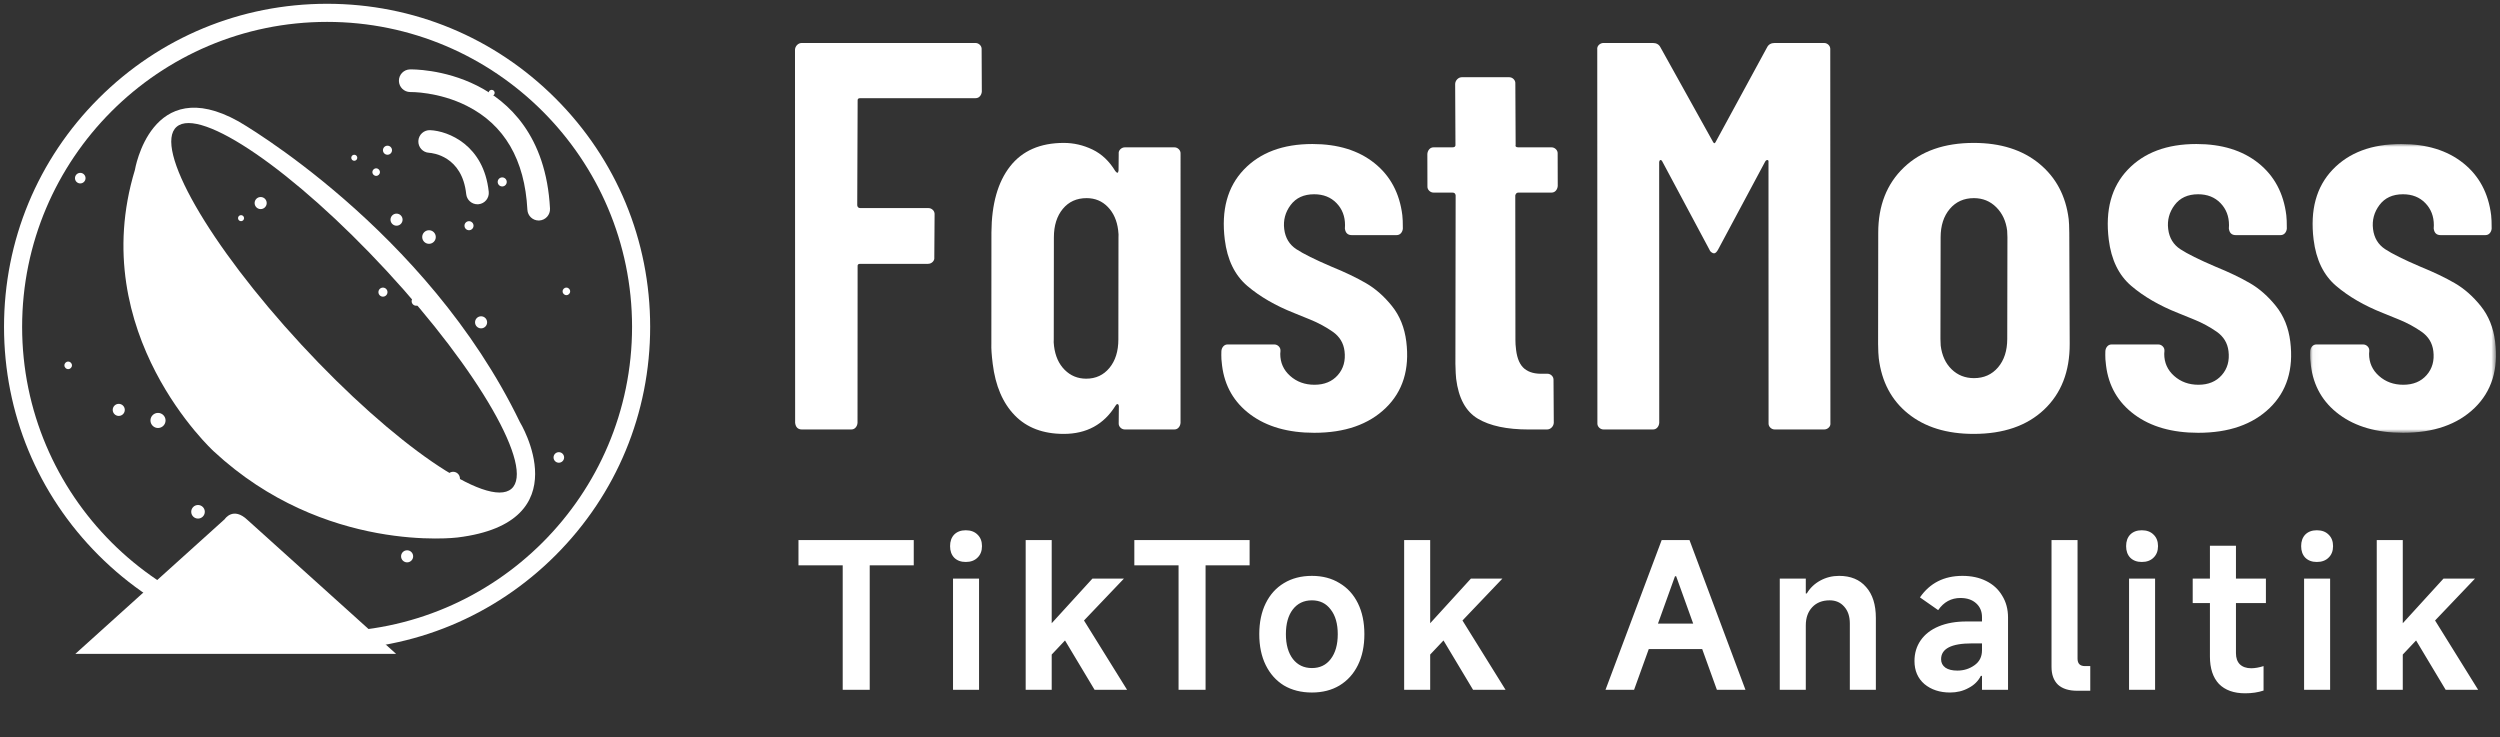 <svg width="434" height="128" viewBox="0 0 434 128" fill="none" xmlns="http://www.w3.org/2000/svg">
<rect x="0" y="0" width="434" height="128" fill="#333333" stroke="none"/>
<g clip-path="url(#clip0_8887_409)">
<g clip-path="url(#clip1_8887_409)">
<path fill-rule="evenodd" clip-rule="evenodd" d="M170.113 16.71C169.916 16.934 169.658 17.045 169.339 17.045H149.306C148.985 17.045 148.846 17.206 148.886 17.525L148.816 35.641C148.856 35.962 149.034 36.121 149.355 36.121H161.145C161.464 36.121 161.734 36.233 161.953 36.456C162.172 36.681 162.268 36.952 162.245 37.271L162.195 44.651C162.235 44.972 162.139 45.243 161.912 45.466C161.684 45.691 161.41 45.802 161.091 45.802H149.301C148.98 45.802 148.841 45.962 148.881 46.281L148.866 73.408C148.841 73.728 148.731 73.999 148.535 74.222C148.338 74.447 148.081 74.558 147.762 74.558H139.231C138.527 74.558 138.129 74.175 138.035 73.408L138.011 8.611C138.034 8.291 138.161 8.02 138.39 7.795C138.617 7.573 138.89 7.46 139.211 7.46H169.309C169.628 7.46 169.898 7.573 170.117 7.795C170.337 8.02 170.433 8.291 170.41 8.611L170.444 15.895C170.419 16.216 170.309 16.487 170.113 16.71Z" fill="white"/>
<path fill-rule="evenodd" clip-rule="evenodd" d="M192.6 63.87C193.628 62.624 194.145 60.98 194.148 58.934L194.169 41.201C194.201 40.946 194.182 40.53 194.112 39.955C193.907 38.294 193.311 36.952 192.322 35.929C191.333 34.907 190.104 34.395 188.634 34.395C186.909 34.395 185.531 35.018 184.503 36.264C183.474 37.51 182.957 39.156 182.954 41.201L182.933 58.934C182.901 59.19 182.916 59.573 182.979 60.084C183.192 61.809 183.807 63.184 184.829 64.206C185.849 65.228 187.093 65.739 188.565 65.739C190.225 65.739 191.57 65.116 192.6 63.87ZM194.491 25.912C194.718 25.689 194.992 25.576 195.313 25.576H203.843C204.162 25.576 204.432 25.689 204.651 25.912C204.871 26.137 204.967 26.408 204.944 26.726L204.941 73.408C204.916 73.728 204.806 73.999 204.61 74.222C204.413 74.447 204.156 74.558 203.837 74.558H195.306C194.986 74.558 194.717 74.447 194.498 74.222C194.278 73.999 194.181 73.728 194.206 73.408L194.235 70.532C194.203 70.277 194.123 70.149 193.996 70.149C193.867 70.149 193.752 70.244 193.648 70.436C191.62 73.695 188.626 75.325 184.665 75.325C181.085 75.325 178.254 74.255 176.17 72.114C174.085 69.973 172.806 66.986 172.334 63.151C172.145 61.617 172.066 60.468 172.1 59.701L172.112 40.338C172.144 35.418 173.224 31.6 175.351 28.883C177.476 26.168 180.584 24.81 184.674 24.81C186.399 24.81 188.06 25.193 189.656 25.96C191.251 26.726 192.572 27.973 193.615 29.698C193.766 29.89 193.891 29.986 193.986 29.986C194.082 29.986 194.146 29.859 194.179 29.602L194.208 26.726C194.169 26.408 194.263 26.137 194.491 25.912Z" fill="white"/>
<path fill-rule="evenodd" clip-rule="evenodd" d="M217.081 71.97C214.233 69.861 212.589 67.018 212.148 63.439C212.046 62.609 212.003 62.001 212.02 61.618L212.033 60.947C212.057 60.628 212.167 60.356 212.364 60.132C212.56 59.909 212.817 59.796 213.137 59.796H221.189C221.508 59.796 221.778 59.909 221.998 60.132C222.217 60.356 222.313 60.628 222.29 60.947L222.253 61.426C222.25 62.959 222.822 64.239 223.971 65.26C225.118 66.283 226.523 66.794 228.186 66.794C229.911 66.794 231.264 66.235 232.245 65.116C233.224 63.999 233.613 62.609 233.409 60.947C233.236 59.542 232.554 58.423 231.366 57.592C230.176 56.762 228.876 56.058 227.464 55.483C226.051 54.908 225.108 54.524 224.638 54.333C221.413 53.055 218.712 51.49 216.535 49.636C214.357 47.783 213.053 45.099 212.62 41.584C211.991 36.472 213.089 32.43 215.919 29.459C218.748 26.487 222.718 25.001 227.832 25.001C232.241 25.001 235.827 26.104 238.591 28.308C241.355 30.513 242.973 33.532 243.445 37.367C243.508 37.879 243.538 38.645 243.536 39.667C243.512 39.988 243.401 40.259 243.206 40.482C243.009 40.706 242.751 40.817 242.432 40.817H234.668C233.964 40.817 233.566 40.434 233.472 39.667L233.497 39.092C233.5 37.558 233.007 36.281 232.018 35.258C231.03 34.236 229.735 33.724 228.139 33.724C226.349 33.724 224.988 34.347 224.056 35.593C223.122 36.84 222.751 38.229 222.94 39.763C223.128 41.297 223.831 42.463 225.048 43.262C226.264 44.061 228.29 45.068 231.123 46.281C233.477 47.239 235.481 48.198 237.133 49.157C238.785 50.115 240.29 51.442 241.648 53.135C243.007 54.828 243.836 56.889 244.135 59.317C244.725 64.11 243.535 67.944 240.567 70.819C237.598 73.695 233.462 75.133 228.158 75.133C223.62 75.133 219.929 74.079 217.081 71.97Z" fill="white"/>
<path fill-rule="evenodd" clip-rule="evenodd" d="M270.093 33.101C269.896 33.325 269.638 33.436 269.319 33.436H263.568C263.312 33.436 263.14 33.597 263.052 33.916L263.077 59.03C263.068 59.477 263.108 60.053 263.194 60.755C263.383 62.288 263.867 63.376 264.65 64.014C265.431 64.653 266.521 64.941 267.919 64.877H268.59C268.909 64.877 269.179 64.989 269.399 65.212C269.618 65.437 269.714 65.708 269.691 66.027L269.737 73.408C269.712 73.728 269.585 73.999 269.358 74.222C269.129 74.447 268.856 74.558 268.537 74.558H265.373C261.602 74.558 258.666 73.935 256.564 72.689C254.461 71.443 253.202 69.127 252.785 65.739C252.73 65.293 252.687 64.43 252.658 63.151L252.7 33.916C252.66 33.597 252.481 33.436 252.161 33.436H248.902C248.582 33.436 248.314 33.325 248.094 33.101C247.875 32.878 247.777 32.607 247.802 32.286L247.788 26.727C247.812 26.408 247.923 26.137 248.119 25.912C248.315 25.689 248.572 25.576 248.893 25.576H252.152C252.535 25.576 252.707 25.418 252.668 25.097L252.616 14.553C252.639 14.234 252.766 13.963 252.995 13.739C253.222 13.515 253.495 13.403 253.816 13.403H261.964C262.283 13.403 262.553 13.515 262.772 13.739C262.991 13.963 263.087 14.234 263.064 14.553L263.116 25.097C263.027 25.418 263.175 25.576 263.559 25.576H269.31C269.629 25.576 269.899 25.689 270.118 25.912C270.337 26.137 270.434 26.408 270.41 26.727L270.424 32.286C270.399 32.607 270.288 32.878 270.093 33.101Z" fill="white"/>
<path fill-rule="evenodd" clip-rule="evenodd" d="M308.103 7.46H316.634C316.953 7.46 317.223 7.573 317.442 7.795C317.662 8.02 317.758 8.291 317.734 8.611L317.758 73.408C317.798 73.728 317.703 73.999 317.475 74.222C317.247 74.447 316.973 74.558 316.654 74.558H308.123C307.803 74.558 307.534 74.447 307.315 74.222C307.096 73.999 306.998 73.728 307.023 73.408L307.01 28.165C307.042 27.91 306.978 27.781 306.82 27.781C306.659 27.781 306.527 27.877 306.424 28.069L298.32 43.214C298.062 43.726 297.806 43.981 297.552 43.981C297.423 43.981 297.271 43.917 297.097 43.789C296.921 43.661 296.785 43.47 296.69 43.214L288.595 28.069C288.507 27.877 288.399 27.781 288.272 27.781C288.143 27.781 288.063 27.91 288.031 28.165L288.044 73.408C288.019 73.728 287.908 73.999 287.713 74.222C287.515 74.447 287.258 74.558 286.939 74.558H278.408C278.088 74.558 277.819 74.447 277.6 74.222C277.381 73.999 277.283 73.728 277.308 73.408L277.284 8.611C277.245 8.291 277.338 8.02 277.567 7.795C277.794 7.573 278.068 7.46 278.388 7.46H286.919C287.557 7.46 288.005 7.716 288.26 8.227L297.372 24.618C297.539 24.938 297.699 24.938 297.851 24.618L306.76 8.227C307.016 7.716 307.464 7.46 308.103 7.46Z" fill="white"/>
<path fill-rule="evenodd" clip-rule="evenodd" d="M346.861 63.774C347.921 62.528 348.454 60.884 348.458 58.838L348.49 41.201L348.444 40.05C348.24 38.39 347.608 37.031 346.553 35.977C345.496 34.922 344.202 34.395 342.668 34.395C340.942 34.395 339.549 35.018 338.489 36.264C337.428 37.51 336.895 39.156 336.892 41.201L336.86 58.838L336.905 59.988C337.117 61.714 337.75 63.089 338.803 64.11C339.854 65.133 341.148 65.644 342.682 65.644C344.407 65.644 345.8 65.021 346.861 63.774ZM331.27 71.826C328.362 69.494 326.657 66.283 326.154 62.193C326.091 61.682 326.051 60.851 326.038 59.701L326.062 40.434C326.055 35.705 327.537 31.919 330.51 29.075C333.482 26.233 337.524 24.81 342.638 24.81C347.301 24.81 351.091 26.008 354.008 28.404C356.922 30.801 358.628 34.012 359.124 38.037C359.179 38.485 359.213 39.284 359.228 40.434L359.3 59.701C359.315 64.493 357.833 68.296 354.857 71.107C351.88 73.92 347.804 75.325 342.628 75.325C337.963 75.325 334.177 74.16 331.27 71.826Z" fill="white"/>
<path fill-rule="evenodd" clip-rule="evenodd" d="M370.539 71.97C367.691 69.861 366.047 67.018 365.607 63.439C365.504 62.609 365.461 62.001 365.478 61.618L365.491 60.947C365.515 60.628 365.625 60.356 365.822 60.132C366.018 59.909 366.275 59.796 366.596 59.796H374.647C374.967 59.796 375.236 59.909 375.455 60.132C375.675 60.356 375.771 60.628 375.747 60.947L375.711 61.426C375.708 62.959 376.28 64.239 377.429 65.26C378.577 66.283 379.981 66.794 381.644 66.794C383.369 66.794 384.722 66.235 385.703 65.116C386.683 63.999 387.071 62.609 386.866 60.947C386.694 59.542 386.012 58.423 384.824 57.592C383.634 56.762 382.335 56.058 380.922 55.483C379.509 54.908 378.566 54.524 378.096 54.333C374.871 53.055 372.17 51.49 369.993 49.636C367.815 47.783 366.511 45.099 366.078 41.584C365.449 36.472 366.547 32.43 369.377 29.459C372.206 26.487 376.176 25.001 381.29 25.001C385.699 25.001 389.286 26.104 392.049 28.308C394.813 30.513 396.431 33.532 396.903 37.367C396.966 37.879 396.996 38.645 396.994 39.667C396.97 39.988 396.859 40.259 396.664 40.482C396.467 40.706 396.209 40.817 395.89 40.817H388.126C387.422 40.817 387.024 40.434 386.93 39.667L386.955 39.092C386.958 37.558 386.465 36.281 385.476 35.258C384.488 34.236 383.193 33.724 381.597 33.724C379.807 33.724 378.446 34.347 377.514 35.593C376.58 36.84 376.209 38.229 376.398 39.763C376.587 41.297 377.289 42.463 378.506 43.262C379.722 44.061 381.748 45.068 384.581 46.281C386.936 47.239 388.939 48.198 390.591 49.157C392.243 50.115 393.748 51.442 395.106 53.135C396.465 54.828 397.295 56.889 397.594 59.317C398.183 64.11 396.993 67.944 394.026 70.819C391.056 73.695 386.92 75.133 381.617 75.133C377.078 75.133 373.387 74.079 370.539 71.97Z" fill="white"/>
<mask id="mask0_8887_409" style="mask-type:luminance" maskUnits="userSpaceOnUse" x="401" y="25" width="33" height="51">
<path d="M401.035 25.001H433.301V75.133H401.035V25.001Z" fill="white"/>
</mask>
<g mask="url(#mask0_8887_409)">
<path fill-rule="evenodd" clip-rule="evenodd" d="M406.1 71.97C403.252 69.861 401.608 67.018 401.167 63.439C401.065 62.609 401.022 62.001 401.038 61.618L401.052 60.947C401.076 60.628 401.186 60.356 401.383 60.132C401.579 59.909 401.836 59.796 402.156 59.796H410.208C410.527 59.796 410.797 59.909 411.016 60.132C411.236 60.356 411.332 60.628 411.308 60.947L411.271 61.426C411.269 62.959 411.841 64.239 412.99 65.26C414.137 66.283 415.542 66.794 417.204 66.794C418.93 66.794 420.282 66.235 421.263 65.116C422.243 63.999 422.632 62.609 422.427 60.947C422.254 59.542 421.573 58.423 420.385 57.592C419.195 56.762 417.895 56.058 416.482 55.483C415.07 54.908 414.127 54.524 413.657 54.333C410.432 53.055 407.731 51.49 405.554 49.636C403.376 47.783 402.072 45.099 401.639 41.584C401.009 36.472 402.108 32.43 404.938 29.459C407.767 26.487 411.737 25.001 416.85 25.001C421.26 25.001 424.846 26.104 427.61 28.308C430.374 30.513 431.991 33.532 432.464 37.367C432.527 37.879 432.557 38.645 432.555 39.667C432.531 39.988 432.42 40.259 432.224 40.482C432.027 40.706 431.77 40.817 431.451 40.817H423.687C422.983 40.817 422.585 40.434 422.491 39.667L422.516 39.092C422.518 37.558 422.026 36.281 421.037 35.258C420.049 34.236 418.754 33.724 417.158 33.724C415.368 33.724 414.007 34.347 413.075 35.593C412.141 36.84 411.77 38.229 411.958 39.763C412.147 41.297 412.85 42.463 414.067 43.262C415.283 44.061 417.309 45.068 420.142 46.281C422.496 47.239 424.5 48.198 426.151 49.157C427.803 50.115 429.309 51.442 430.667 53.135C432.026 54.828 432.855 56.889 433.154 59.317C433.744 64.11 432.554 67.944 429.586 70.819C426.617 73.695 422.48 75.133 417.177 75.133C412.639 75.133 408.948 74.079 406.1 71.97Z" fill="white"/>
</g>
<path d="M150.983 119.745H146.294V98.136H138.615V93.753H158.627V98.136H150.983V119.745ZM170.472 94.806C170.472 95.644 170.212 96.313 169.691 96.811C169.193 97.309 168.513 97.558 167.652 97.558C166.814 97.558 166.146 97.309 165.648 96.811C165.172 96.313 164.934 95.644 164.934 94.806C164.934 93.968 165.172 93.3 165.648 92.802C166.146 92.303 166.814 92.054 167.652 92.054C168.513 92.054 169.193 92.303 169.691 92.802C170.212 93.3 170.472 93.968 170.472 94.806ZM169.963 100.446V119.745H165.444V100.446H169.963ZM195.657 119.745H190.017L184.886 111.183L182.576 113.629V119.745H178.057V93.753H182.576V108.193L189.643 100.446H195.113L188.182 107.717L195.657 119.745ZM209.287 119.745H204.598V98.136H196.92V93.753H216.932V98.136H209.287V119.745ZM227.75 120.221C225.893 120.221 224.273 119.813 222.891 118.998C221.532 118.16 220.479 116.982 219.731 115.464C218.984 113.947 218.61 112.157 218.61 110.096C218.61 108.035 218.984 106.245 219.731 104.728C220.479 103.21 221.532 102.043 222.891 101.228C224.273 100.39 225.893 99.971 227.75 99.971C229.585 99.971 231.182 100.39 232.541 101.228C233.922 102.043 234.987 103.21 235.734 104.728C236.482 106.245 236.856 108.035 236.856 110.096C236.856 112.157 236.482 113.947 235.734 115.464C234.987 116.982 233.922 118.16 232.541 118.998C231.182 119.813 229.585 120.221 227.75 120.221ZM227.75 115.974C229.132 115.974 230.219 115.453 231.012 114.411C231.827 113.346 232.235 111.908 232.235 110.096C232.235 108.284 231.827 106.857 231.012 105.815C230.219 104.75 229.132 104.218 227.75 104.218C226.346 104.218 225.236 104.75 224.42 105.815C223.627 106.857 223.231 108.284 223.231 110.096C223.231 111.908 223.639 113.346 224.454 114.411C225.27 115.453 226.368 115.974 227.75 115.974ZM261.361 119.745H255.721L250.59 111.183L248.28 113.629V119.745H243.761V93.753H248.28V108.193L255.347 100.446H260.817L253.886 107.717L261.361 119.745ZM303.01 119.745H298.05L295.501 112.678H286.226L283.677 119.745H278.717L288.468 93.753H293.293L303.01 119.745ZM290.778 100.039L287.822 108.261H293.938L290.982 100.039H290.778ZM308.967 119.745V100.446H313.486V103.029H313.656C314.222 102.077 315.004 101.33 316 100.786C316.997 100.243 318.084 99.971 319.262 99.971C321.278 99.971 322.841 100.616 323.951 101.907C325.084 103.176 325.65 104.965 325.65 107.276V119.745H321.131V108.227C321.131 107.004 320.802 106.03 320.146 105.305C319.511 104.58 318.673 104.218 317.631 104.218C316.363 104.218 315.355 104.614 314.607 105.407C313.86 106.2 313.486 107.253 313.486 108.567V119.745H308.967ZM338.537 120.221C336.747 120.221 335.263 119.734 334.086 118.76C332.93 117.763 332.353 116.427 332.353 114.751C332.353 113.392 332.715 112.191 333.44 111.149C334.165 110.107 335.207 109.303 336.566 108.737C337.925 108.171 339.533 107.887 341.391 107.887H344.075V107.14C344.075 106.143 343.735 105.339 343.055 104.728C342.376 104.116 341.47 103.81 340.337 103.81C338.729 103.81 337.438 104.512 336.464 105.917L333.304 103.708C335.026 101.217 337.483 99.971 340.677 99.971C342.24 99.971 343.61 100.265 344.788 100.854C345.989 101.443 346.918 102.293 347.574 103.402C348.254 104.49 348.594 105.758 348.594 107.208V119.745H344.075V117.333H343.871C343.418 118.239 342.704 118.941 341.73 119.439C340.779 119.96 339.714 120.221 338.537 120.221ZM339.794 116.416C340.904 116.416 341.889 116.11 342.75 115.498C343.633 114.887 344.075 114.015 344.075 112.882V111.693H342.308C338.752 111.693 336.974 112.61 336.974 114.445C336.974 115.056 337.223 115.543 337.721 115.906C338.219 116.246 338.91 116.416 339.794 116.416ZM356.143 93.753H360.662V114.343C360.662 115.204 361.092 115.634 361.953 115.634H362.871V119.915H360.594C359.144 119.915 358.035 119.564 357.264 118.862C356.517 118.137 356.143 117.106 356.143 115.77V93.753ZM374.632 94.806C374.632 95.644 374.371 96.313 373.85 96.811C373.352 97.309 372.673 97.558 371.812 97.558C370.974 97.558 370.306 97.309 369.807 96.811C369.331 96.313 369.094 95.644 369.094 94.806C369.094 93.968 369.331 93.3 369.807 92.802C370.306 92.303 370.974 92.054 371.812 92.054C372.673 92.054 373.352 92.303 373.85 92.802C374.371 93.3 374.632 93.968 374.632 94.806ZM374.122 100.446V119.745H369.603V100.446H374.122ZM393.361 104.694H388.162V113.392C388.162 114.23 388.389 114.875 388.842 115.328C389.318 115.781 389.974 116.008 390.813 116.008C391.447 116.008 392.16 115.883 392.953 115.634V119.881C392.002 120.198 390.937 120.357 389.759 120.357C387.789 120.357 386.271 119.813 385.206 118.726C384.164 117.616 383.643 116.03 383.643 113.969V104.694H380.653V100.446H383.643V94.738H388.162V100.446H393.361V104.694ZM405.019 94.806C405.019 95.644 404.758 96.313 404.237 96.811C403.739 97.309 403.059 97.558 402.198 97.558C401.36 97.558 400.692 97.309 400.194 96.811C399.718 96.313 399.48 95.644 399.48 94.806C399.48 93.968 399.718 93.3 400.194 92.802C400.692 92.303 401.36 92.054 402.198 92.054C403.059 92.054 403.739 92.303 404.237 92.802C404.758 93.3 405.019 93.968 405.019 94.806ZM404.509 100.446V119.745H399.99V100.446H404.509ZM430.203 119.745H424.563L419.432 111.183L417.122 113.629V119.745H412.603V93.753H417.122V108.193L424.189 100.446H429.659L422.728 107.717L430.203 119.745Z" fill="white"/>
<path fill-rule="evenodd" clip-rule="evenodd" d="M56.783 3.8C27.591 3.8 3.841 27.549 3.841 56.742C3.841 85.934 27.591 109.684 56.783 109.684C85.976 109.684 109.726 85.934 109.726 56.742C109.726 27.549 85.976 3.8 56.783 3.8ZM56.783 112.826C41.803 112.826 27.719 106.992 17.126 96.399C6.533 85.806 0.699 71.722 0.699 56.742C0.699 41.761 6.533 27.677 17.126 17.084C27.719 6.491 41.803 0.657 56.783 0.657C71.764 0.657 85.848 6.491 96.441 17.084C107.034 27.677 112.868 41.761 112.868 56.742C112.868 71.722 107.034 85.806 96.441 96.399C85.848 106.992 71.764 112.826 56.783 112.826Z" fill="white"/>
<path fill-rule="evenodd" clip-rule="evenodd" d="M20.616 70.108C21.195 70.108 21.664 70.577 21.664 71.156C21.664 71.735 21.195 72.205 20.616 72.205C20.037 72.205 19.568 71.735 19.568 71.156C19.568 70.577 20.037 70.108 20.616 70.108Z" fill="white"/>
<path fill-rule="evenodd" clip-rule="evenodd" d="M27.43 71.68C28.154 71.68 28.741 72.267 28.741 72.991C28.741 73.714 28.154 74.301 27.43 74.301C26.707 74.301 26.12 73.714 26.12 72.991C26.12 72.267 26.707 71.68 27.43 71.68Z" fill="white"/>
<path fill-rule="evenodd" clip-rule="evenodd" d="M11.836 62.77C12.198 62.77 12.492 63.063 12.492 63.425C12.492 63.787 12.198 64.08 11.836 64.08C11.474 64.08 11.181 63.787 11.181 63.425C11.181 63.063 11.474 62.77 11.836 62.77Z" fill="white"/>
<path fill-rule="evenodd" clip-rule="evenodd" d="M13.933 30.009C14.44 30.009 14.85 30.42 14.85 30.927C14.85 31.433 14.44 31.844 13.933 31.844C13.426 31.844 13.016 31.433 13.016 30.927C13.016 30.42 13.426 30.009 13.933 30.009Z" fill="white"/>
<path fill-rule="evenodd" clip-rule="evenodd" d="M34.376 87.668C35.027 87.668 35.555 88.196 35.555 88.847C35.555 89.498 35.027 90.026 34.376 90.026C33.724 90.026 33.196 89.498 33.196 88.847C33.196 88.196 33.724 87.668 34.376 87.668Z" fill="white"/>
<path fill-rule="evenodd" clip-rule="evenodd" d="M70.674 95.53C71.253 95.53 71.722 95.999 71.722 96.578C71.722 97.157 71.253 97.627 70.674 97.627C70.095 97.627 69.626 97.157 69.626 96.578C69.626 95.999 70.095 95.53 70.674 95.53Z" fill="white"/>
<path fill-rule="evenodd" clip-rule="evenodd" d="M97.013 78.495C97.52 78.495 97.93 78.905 97.93 79.412C97.93 79.918 97.52 80.329 97.013 80.329C96.507 80.329 96.096 79.918 96.096 79.412C96.096 78.905 96.507 78.495 97.013 78.495Z" fill="white"/>
<path fill-rule="evenodd" clip-rule="evenodd" d="M98.324 49.928C98.686 49.928 98.979 50.221 98.979 50.583C98.979 50.945 98.686 51.238 98.324 51.238C97.962 51.238 97.668 50.945 97.668 50.583C97.668 50.221 97.962 49.928 98.324 49.928Z" fill="white"/>
<path fill-rule="evenodd" clip-rule="evenodd" d="M81.419 38.396C81.854 38.396 82.206 38.748 82.206 39.182C82.206 39.617 81.854 39.968 81.419 39.968C80.985 39.968 80.633 39.617 80.633 39.182C80.633 38.748 80.985 38.396 81.419 38.396ZM87.185 30.796C87.619 30.796 87.971 31.148 87.971 31.582C87.971 32.016 87.619 32.368 87.185 32.368C86.751 32.368 86.399 32.016 86.399 31.582C86.399 31.148 86.751 30.796 87.185 30.796ZM85.351 15.595C85.64 15.595 85.875 15.83 85.875 16.119C85.875 16.408 85.64 16.643 85.351 16.643C85.061 16.643 84.826 16.408 84.826 16.119C84.826 15.83 85.061 15.595 85.351 15.595ZM67.267 25.292C67.701 25.292 68.053 25.644 68.053 26.078C68.053 26.512 67.701 26.864 67.267 26.864C66.833 26.864 66.481 26.512 66.481 26.078C66.481 25.644 66.833 25.292 67.267 25.292ZM61.501 26.864C61.791 26.864 62.025 27.099 62.025 27.389C62.025 27.678 61.791 27.913 61.501 27.913C61.211 27.913 60.977 27.678 60.977 27.389C60.977 27.099 61.211 26.864 61.501 26.864ZM65.301 29.223C65.663 29.223 65.956 29.516 65.956 29.878C65.956 30.24 65.663 30.534 65.301 30.534C64.939 30.534 64.646 30.24 64.646 29.878C64.646 29.516 64.939 29.223 65.301 29.223ZM68.839 37.086C69.418 37.086 69.888 37.555 69.888 38.134C69.888 38.713 69.418 39.182 68.839 39.182C68.26 39.182 67.791 38.713 67.791 38.134C67.791 37.555 68.26 37.086 68.839 37.086ZM74.474 39.968C75.125 39.968 75.653 40.496 75.653 41.148C75.653 41.799 75.125 42.327 74.474 42.327C73.823 42.327 73.295 41.799 73.295 41.148C73.295 40.496 73.823 39.968 74.474 39.968ZM83.516 54.907C84.095 54.907 84.564 55.377 84.564 55.956C84.564 56.534 84.095 57.004 83.516 57.004C82.937 57.004 82.468 56.534 82.468 55.956C82.468 55.377 82.937 54.907 83.516 54.907Z" fill="white"/>
<path fill-rule="evenodd" clip-rule="evenodd" d="M78.667 81.902C79.319 81.902 79.847 82.43 79.847 83.081C79.847 83.732 79.319 84.26 78.667 84.26C78.016 84.26 77.488 83.732 77.488 83.081C77.488 82.43 78.016 81.902 78.667 81.902ZM69.364 84.26C69.798 84.26 70.15 84.612 70.15 85.047C70.15 85.481 69.798 85.833 69.364 85.833C68.929 85.833 68.577 85.481 68.577 85.047C68.577 84.612 68.929 84.26 69.364 84.26ZM29.134 55.431C29.64 55.431 30.051 55.842 30.051 56.349C30.051 56.855 29.64 57.266 29.134 57.266C28.627 57.266 28.216 56.855 28.216 56.349C28.216 55.842 28.627 55.431 29.134 55.431ZM30.444 50.19C30.806 50.19 31.099 50.483 31.099 50.845C31.099 51.207 30.806 51.5 30.444 51.5C30.082 51.5 29.789 51.207 29.789 50.845C29.789 50.483 30.082 50.19 30.444 50.19ZM72.246 51.5C72.681 51.5 73.033 51.852 73.033 52.286C73.033 52.721 72.681 53.073 72.246 53.073C71.812 53.073 71.46 52.721 71.46 52.286C71.46 51.852 71.812 51.5 72.246 51.5ZM66.481 49.928C66.915 49.928 67.267 50.28 67.267 50.714C67.267 51.148 66.915 51.5 66.481 51.5C66.046 51.5 65.694 51.148 65.694 50.714C65.694 50.28 66.046 49.928 66.481 49.928ZM45.514 61.721C45.948 61.721 46.3 62.073 46.3 62.508C46.3 62.942 45.948 63.294 45.514 63.294C45.08 63.294 44.728 62.942 44.728 62.508C44.728 62.073 45.08 61.721 45.514 61.721ZM45.252 34.203C45.831 34.203 46.3 34.672 46.3 35.251C46.3 35.83 45.831 36.299 45.252 36.299C44.673 36.299 44.203 35.83 44.203 35.251C44.203 34.672 44.673 34.203 45.252 34.203ZM41.845 37.348C42.134 37.348 42.369 37.583 42.369 37.872C42.369 38.161 42.134 38.396 41.845 38.396C41.555 38.396 41.321 38.161 41.321 37.872C41.321 37.583 41.555 37.348 41.845 37.348Z" fill="white"/>
<path fill-rule="evenodd" clip-rule="evenodd" d="M88.781 84.858C84.684 88.383 68.354 77.171 52.306 59.816C36.259 42.461 26.572 25.535 30.669 22.01C34.767 18.485 51.097 29.697 67.145 47.052C83.192 64.407 92.879 81.333 88.781 84.858ZM90.245 73.261C74.019 39.703 41.398 21.069 41.398 21.069C26.203 12.599 23.419 29.503 23.419 29.503C14.776 57.937 37.102 78.35 37.102 78.35C56.352 96.232 79.425 93.307 79.425 93.307C100.928 90.673 90.245 73.261 90.245 73.261Z" fill="white"/>
<path fill-rule="evenodd" clip-rule="evenodd" d="M13.076 113.514L39.012 90.126C39.012 90.126 40.463 87.862 42.99 90.286L68.766 113.514H13.076Z" fill="white"/>
<path fill-rule="evenodd" clip-rule="evenodd" d="M82.888 35.463C81.895 35.463 81.042 34.713 80.935 33.704C80.236 27.08 75.075 26.56 74.489 26.523C73.404 26.471 72.575 25.551 72.626 24.467C72.678 23.382 73.597 22.543 74.691 22.597C77.828 22.746 83.988 25.173 84.845 33.291C84.959 34.371 84.176 35.338 83.096 35.452C83.026 35.459 82.957 35.463 82.888 35.463Z" fill="white"/>
<path fill-rule="evenodd" clip-rule="evenodd" d="M93.516 38.281C92.477 38.281 91.609 37.466 91.555 36.417C91.105 27.727 87.567 21.657 81.042 18.377C76.108 15.897 71.31 15.977 71.26 15.977C71.245 15.977 71.23 15.977 71.215 15.977C70.15 15.977 69.275 15.126 69.251 14.056C69.226 12.971 70.086 12.071 71.172 12.047C71.405 12.041 77.008 11.95 82.807 14.864C88.225 17.588 94.822 23.503 95.481 36.213C95.537 37.297 94.703 38.222 93.619 38.278C93.585 38.28 93.55 38.281 93.516 38.281Z" fill="white"/>
</g>
</g>
<defs>
<clipPath id="clip0_8887_409">
<rect width="434" height="128" fill="white"/>
</clipPath>
<clipPath id="clip1_8887_409">
<rect width="435" height="129" fill="white"/>
</clipPath>
</defs>
</svg>
